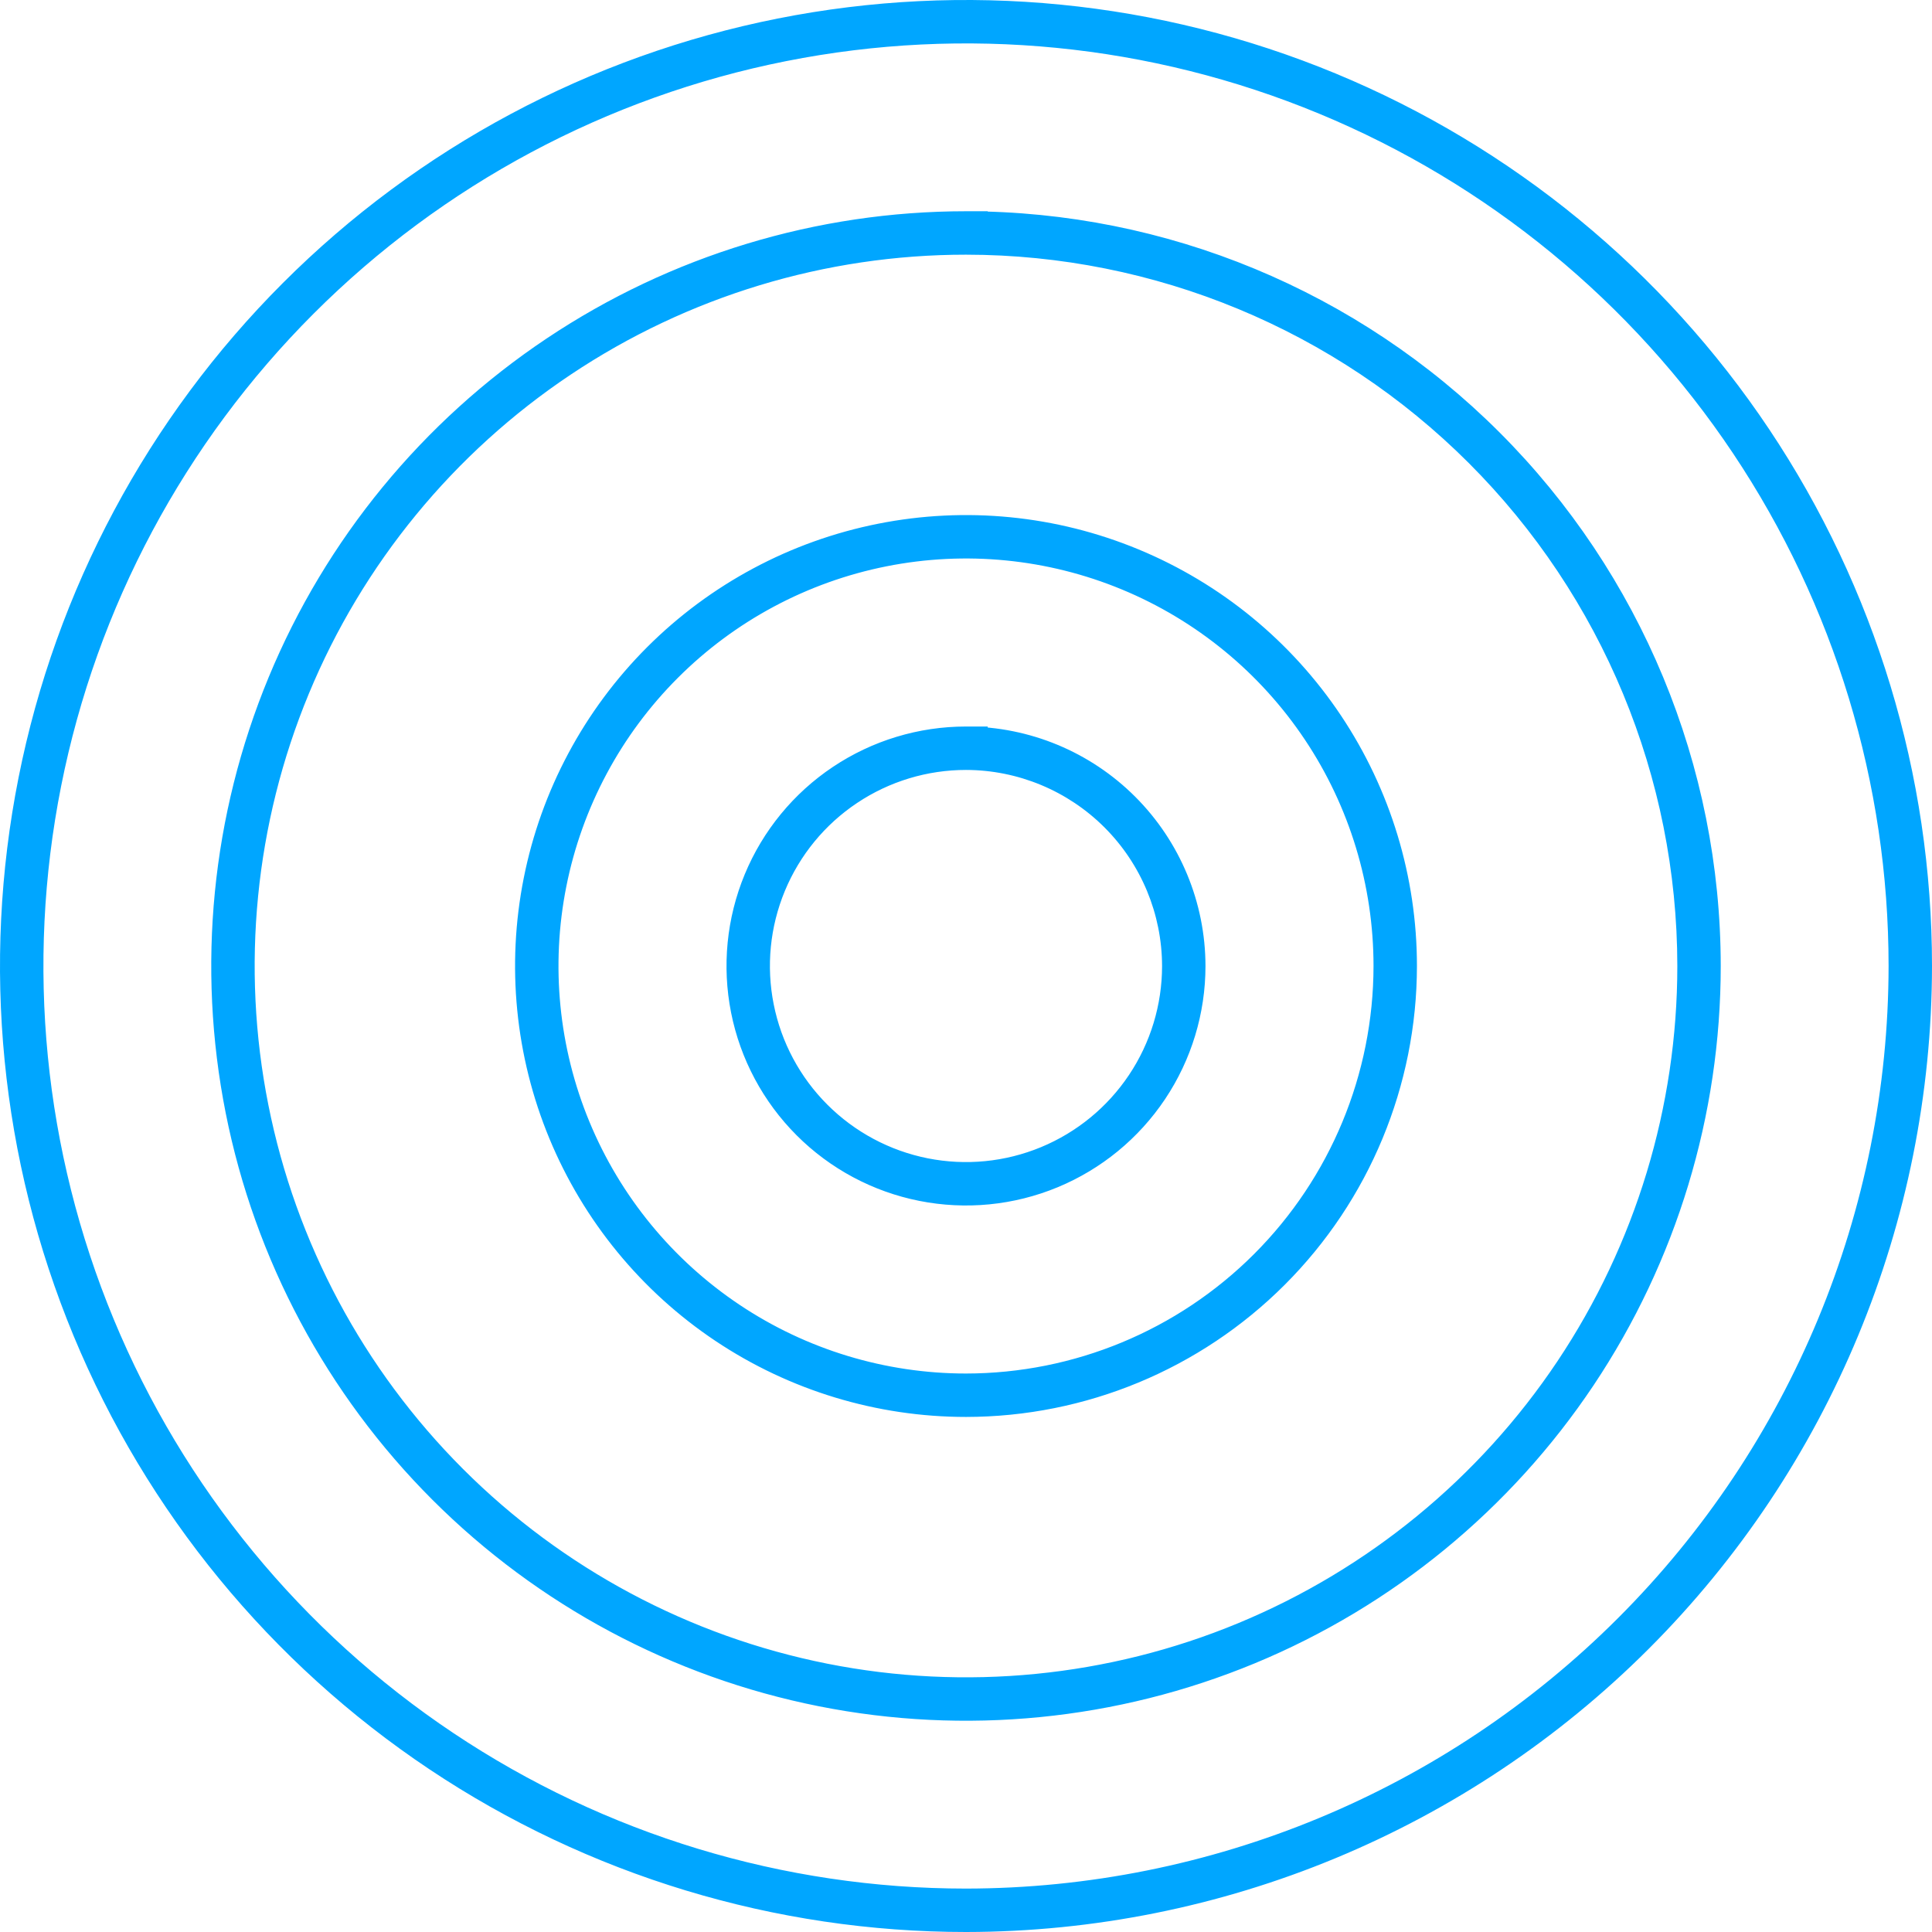 <svg width="89" height="89" viewBox="0 0 89 89" fill="none" xmlns="http://www.w3.org/2000/svg">
<path d="M44.501 88L44.501 89H44.502L44.501 88ZM20.333 80.669L19.777 81.501L20.333 80.669ZM88 44.501L89 44.502V44.501L88 44.501ZM80.669 20.333L81.501 19.777L80.669 20.333ZM61.147 4.311L60.764 5.235L61.147 4.311ZM36.014 1.836L36.209 2.817L36.014 1.836ZM13.741 13.741L14.448 14.448L13.741 13.741ZM1.836 36.014L0.855 35.819L1.836 36.014ZM4.311 61.147L5.235 60.764L4.311 61.147ZM44.501 10.732H45.501V9.731L44.501 9.731L44.501 10.732ZM44.501 10.732H43.501V11.731L44.5 11.732L44.501 10.732ZM68.373 20.628L69.08 19.921L68.373 20.628ZM78.268 44.501L79.268 44.501V44.5L78.268 44.501ZM72.577 63.261L71.746 62.706L72.577 63.261ZM57.422 75.698L57.805 76.622L57.422 75.698ZM20.622 68.377L19.915 69.085L20.622 68.377ZM44.5 64.273V65.273H44.501L44.5 64.273ZM33.515 60.94L32.959 61.772L33.515 60.94ZM64.273 44.5L65.273 44.501V44.5H64.273ZM60.94 33.515L61.772 32.959L60.94 33.515ZM52.067 26.233L51.684 27.156L52.067 26.233ZM40.643 25.107L40.447 24.127L40.643 25.107ZM25.107 40.643L24.127 40.447L25.107 40.643ZM26.233 52.067L27.156 51.684L26.233 52.067ZM44.5 34.468H45.5V33.468L44.5 33.468L44.5 34.468ZM44.5 34.468H43.5V35.466L44.498 35.468L44.5 34.468ZM54.532 44.5H55.532V44.498L54.532 44.5ZM52.841 50.074L53.673 50.629L52.841 50.074ZM48.339 53.769L48.721 54.693L48.339 53.769ZM42.542 54.34L42.347 55.32L42.542 54.34ZM37.406 51.594L36.699 52.301L37.406 51.594ZM34.66 46.457L35.641 46.262V46.262L34.66 46.457ZM35.231 40.661L36.155 41.043V41.043L35.231 40.661ZM44.501 87C36.095 87 27.878 84.507 20.889 79.838L19.777 81.501C27.096 86.39 35.699 89 44.501 89L44.501 87ZM74.538 74.538C66.571 82.506 55.767 86.988 44.499 87L44.502 89C56.299 88.987 67.61 84.295 75.953 75.953L74.538 74.538ZM87 44.499C86.988 55.767 82.506 66.571 74.538 74.538L75.953 75.953C84.295 67.61 88.987 56.299 89 44.502L87 44.499ZM79.838 20.889C84.507 27.878 87 36.095 87 44.501L89 44.501C89 35.699 86.39 27.096 81.501 19.777L79.838 20.889ZM60.764 5.235C68.53 8.452 75.168 13.899 79.838 20.889L81.501 19.777C76.611 12.459 69.661 6.756 61.53 3.387L60.764 5.235ZM36.209 2.817C44.453 1.177 52.998 2.018 60.764 5.235L61.53 3.387C53.398 0.019 44.451 -0.862 35.819 0.855L36.209 2.817ZM14.448 14.448C20.392 8.504 27.965 4.456 36.209 2.817L35.819 0.855C27.186 2.572 19.257 6.81 13.034 13.034L14.448 14.448ZM2.817 36.209C4.456 27.965 8.504 20.392 14.448 14.448L13.034 13.034C6.81 19.257 2.572 27.186 0.855 35.819L2.817 36.209ZM5.235 60.764C2.018 52.998 1.177 44.453 2.817 36.209L0.855 35.819C-0.862 44.451 0.019 53.398 3.387 61.53L5.235 60.764ZM20.889 79.838C13.899 75.168 8.452 68.53 5.235 60.764L3.387 61.53C6.756 69.661 12.459 76.611 19.777 81.501L20.889 79.838ZM44.501 9.731C37.624 9.731 30.902 11.77 25.184 15.591L26.295 17.254C31.684 13.653 38.02 11.731 44.501 11.732L44.501 9.731ZM45.501 10.732V10.732H43.501V10.732H45.501ZM69.08 19.921C62.561 13.402 53.721 9.737 44.501 9.732L44.5 11.732C53.189 11.736 61.521 15.191 67.666 21.335L69.08 19.921ZM79.268 44.5C79.263 35.281 75.599 26.44 69.08 19.921L67.666 21.335C73.81 27.479 77.264 35.812 77.268 44.501L79.268 44.5ZM73.409 63.817C77.229 58.099 79.268 51.377 79.268 44.501L77.268 44.501C77.268 50.981 75.346 57.317 71.746 62.706L73.409 63.817ZM57.805 76.622C64.158 73.99 69.588 69.534 73.409 63.817L71.746 62.706C68.145 68.094 63.027 72.294 57.039 74.774L57.805 76.622ZM37.716 78.6C44.461 79.942 51.452 79.253 57.805 76.622L57.039 74.774C51.052 77.254 44.463 77.903 38.107 76.639L37.716 78.6ZM19.915 69.085C24.777 73.947 30.972 77.259 37.716 78.6L38.107 76.639C31.75 75.374 25.911 72.253 21.329 67.67L19.915 69.085ZM10.399 51.282C11.741 58.027 15.052 64.222 19.915 69.085L21.329 67.67C16.746 63.087 13.625 57.249 12.361 50.892L10.399 51.282ZM12.378 31.194C9.747 37.547 9.058 44.538 10.399 51.282L12.361 50.892C11.097 44.536 11.746 37.947 14.226 31.959L12.378 31.194ZM25.184 15.591C19.466 19.411 15.01 24.841 12.378 31.194L14.226 31.959C16.706 25.972 20.906 20.854 26.295 17.254L25.184 15.591ZM44.5 63.273C40.787 63.273 37.158 62.172 34.071 60.109L32.959 61.772C36.375 64.054 40.392 65.273 44.5 65.273V63.273ZM57.77 57.77C54.25 61.29 49.477 63.269 44.499 63.273L44.501 65.273C50.009 65.269 55.29 63.079 59.184 59.184L57.77 57.77ZM63.273 44.499C63.269 49.477 61.29 54.25 57.77 57.77L59.184 59.184C63.079 55.29 65.269 50.009 65.273 44.501L63.273 44.499ZM60.109 34.071C62.172 37.158 63.273 40.787 63.273 44.5H65.273C65.273 40.392 64.054 36.375 61.772 32.959L60.109 34.071ZM51.684 27.156C55.114 28.577 58.046 30.983 60.109 34.071L61.772 32.959C59.489 29.543 56.245 26.881 52.449 25.309L51.684 27.156ZM40.838 26.088C44.479 25.364 48.254 25.735 51.684 27.156L52.449 25.309C48.654 23.736 44.477 23.325 40.447 24.127L40.838 26.088ZM31.226 31.226C33.851 28.6 37.196 26.812 40.838 26.088L40.447 24.127C36.418 24.928 32.717 26.907 29.811 29.812L31.226 31.226ZM26.088 40.838C26.812 37.196 28.6 33.851 31.226 31.226L29.811 29.812C26.906 32.717 24.928 36.418 24.127 40.447L26.088 40.838ZM27.156 51.684C25.735 48.254 25.364 44.479 26.088 40.838L24.127 40.447C23.325 44.477 23.736 48.654 25.309 52.449L27.156 51.684ZM34.071 60.109C30.983 58.046 28.577 55.114 27.156 51.684L25.309 52.449C26.881 56.245 29.543 59.489 32.959 61.772L34.071 60.109ZM44.5 33.468C42.318 33.468 40.185 34.115 38.371 35.327L39.482 36.99C40.967 35.997 42.714 35.468 44.5 35.468L44.5 33.468ZM45.5 34.468V34.468H43.5V34.468H45.5ZM52.296 36.704C50.228 34.636 47.426 33.473 44.502 33.468L44.498 35.468C46.893 35.472 49.188 36.425 50.882 38.118L52.296 36.704ZM55.532 44.498C55.527 41.575 54.364 38.772 52.296 36.704L50.882 38.118C52.575 39.812 53.528 42.107 53.532 44.502L55.532 44.498ZM53.673 50.629C54.885 48.815 55.532 46.682 55.532 44.5H53.532C53.532 46.286 53.002 48.033 52.01 49.518L53.673 50.629ZM48.721 54.693C50.737 53.858 52.46 52.444 53.673 50.629L52.01 49.518C51.017 51.004 49.607 52.161 47.956 52.845L48.721 54.693ZM42.347 55.32C44.487 55.746 46.706 55.528 48.721 54.693L47.956 52.845C46.306 53.529 44.489 53.707 42.737 53.359L42.347 55.32ZM36.699 52.301C38.241 53.844 40.207 54.895 42.347 55.32L42.737 53.359C40.985 53.01 39.376 52.15 38.113 50.887L36.699 52.301ZM33.679 46.652C34.105 48.792 35.156 50.758 36.699 52.301L38.113 50.887C36.849 49.624 35.989 48.014 35.641 46.262L33.679 46.652ZM34.307 40.278C33.472 42.294 33.254 44.512 33.679 46.652L35.641 46.262C35.292 44.51 35.471 42.694 36.155 41.043L34.307 40.278ZM38.371 35.327C36.556 36.539 35.142 38.262 34.307 40.278L36.155 41.043C36.839 39.393 37.996 37.982 39.482 36.99L38.371 35.327Z" fill="#00A6FF"/>
</svg>
